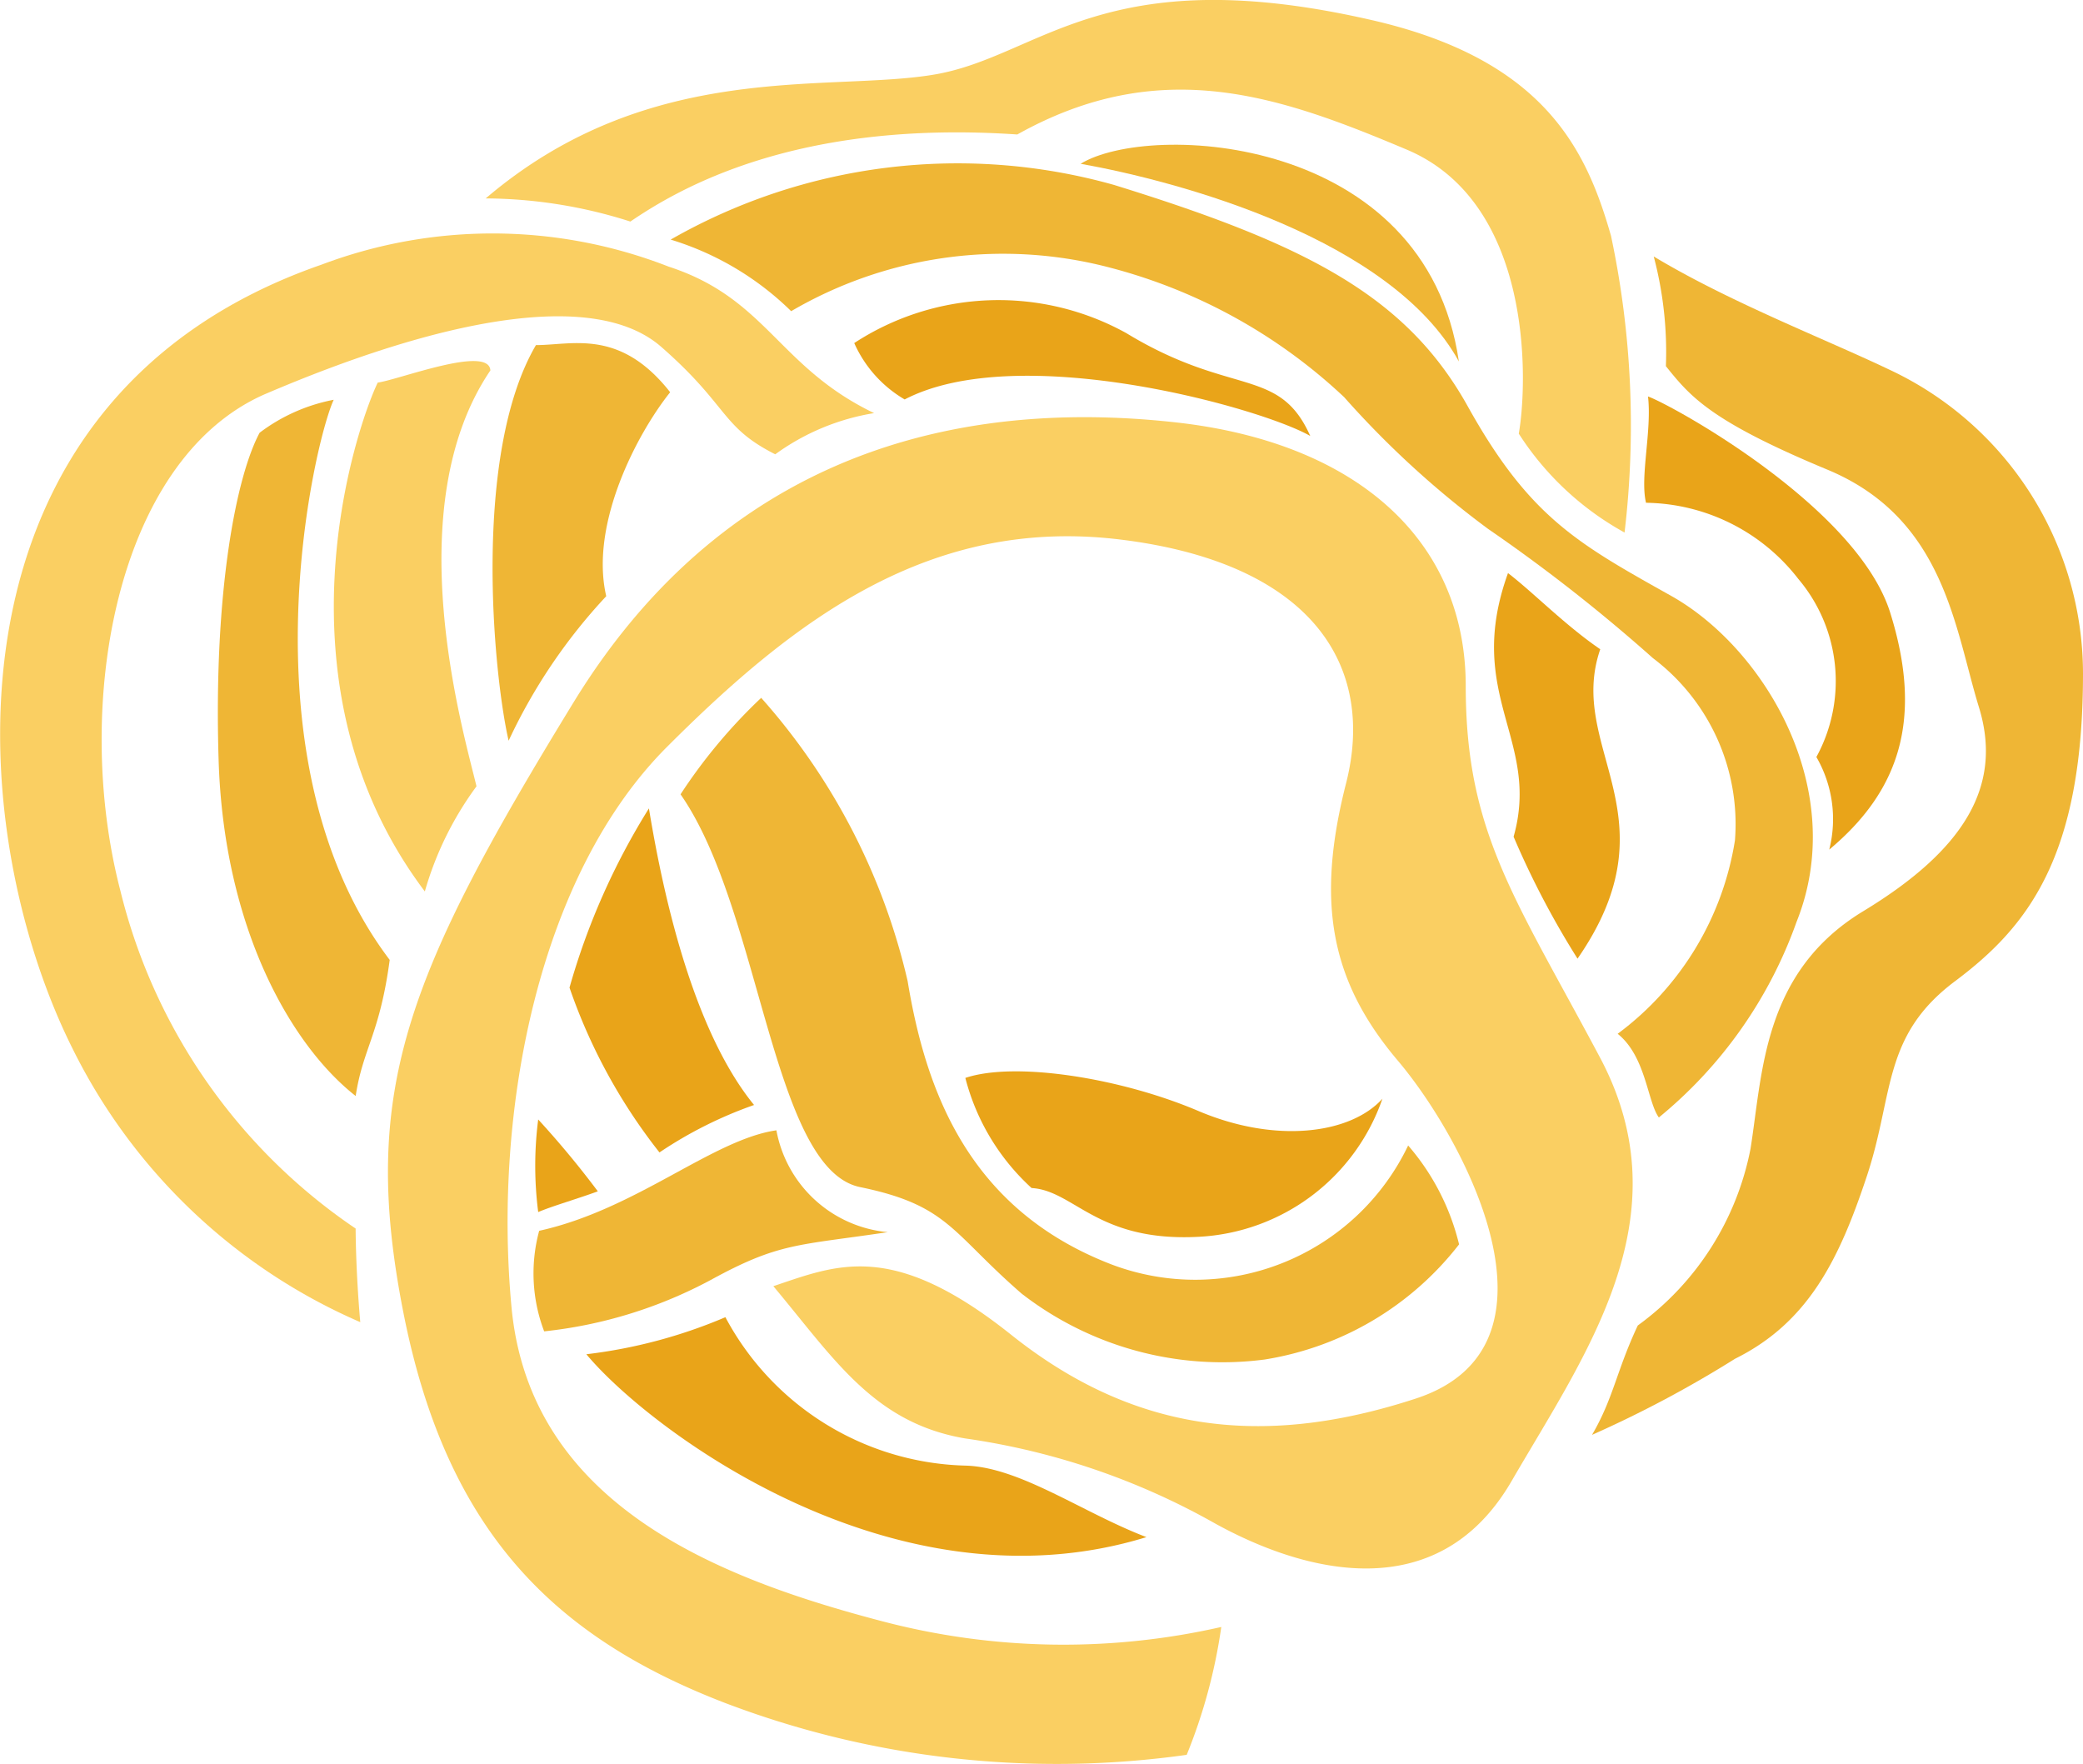 <svg class="img-fluid pasta-icon" xmlns="http://www.w3.org/2000/svg" width="45" height="38.105" viewBox="0 0 45 38.105"><g transform="translate(0.013 -0.029)"><g transform="translate(-0.013 0.029)"><path style="fill: #facf62;" d="M29.763,38.82a15.391,15.391,0,0,1-7.368-.135c-3.488-.918-7.567-2.5-7.966-6.777s.6-9.34,3.36-12.1,5.695-4.983,9.8-4.478,5.524,2.7,4.869,5.268-.335,4.271,1.118,5.987,3.816,6.179.392,7.3-6.186.662-8.749-1.381-3.752-1.509-5.133-1.046c1.317,1.573,2.171,2.954,4.143,3.289a15.369,15.369,0,0,1,5.4,1.837c1.908,1.054,4.805,1.844,6.407-.918s3.744-5.695,1.908-9.148-2.9-4.862-2.9-8.023-2.371-5.261-6.25-5.695-9.4.128-13.027,6.051S11.162,27.266,12.088,32s3.239,7.033,6.962,8.464a20.146,20.146,0,0,0,9.966,1.118,11.71,11.71,0,0,0,.747-2.762Z" transform="translate(-3.379 -3.674)"/><path style="fill: #efb635;" d="M22.384,21.21a13.9,13.9,0,0,1,3.161,6.115c.392,2.371,1.317,4.933,4.406,6.122a5.1,5.1,0,0,0,6.407-2.57,5.09,5.09,0,0,1,1.1,2.136A6.635,6.635,0,0,1,33.261,35.5a7.076,7.076,0,0,1-5.254-1.424c-1.516-1.317-1.58-1.908-3.488-2.3s-2.136-5.987-3.88-8.485a11.575,11.575,0,0,1,1.744-2.086Z" transform="translate(-5.937 -6.132)"/><path style="fill: #facf62;" d="M26.212,2.934c3.118-1.744,5.695-.819,8.414.327s2.62,4.983,2.42,6.136a6.364,6.364,0,0,0,2.285,2.136,19.7,19.7,0,0,0-.292-6.407c-.527-1.844-1.424-3.816-5.2-4.67-5.78-1.317-7.119.79-9.411,1.182s-6.151-.349-9.7,2.677a10.4,10.4,0,0,1,3.125.5C18.873,4.123,21.407,2.607,26.212,2.934Z" transform="translate(-4.235 -0.029)"/><path style="fill: #efb635;" d="M49.631,7.81c1.644.989,3.68,1.773,5.069,2.435a7.254,7.254,0,0,1,4.207,6.578c0,3.944-1.182,5.46-2.762,6.642s-1.317,2.435-1.908,4.214-1.253,3.154-2.847,3.944a24.608,24.608,0,0,1-3.09,1.644c.463-.79.527-1.381.989-2.363a6.172,6.172,0,0,0,2.435-3.816c.263-1.644.263-3.816,2.435-5.133s3.025-2.7,2.5-4.406-.74-4.079-3.275-5.133-2.961-1.58-3.488-2.235a8.066,8.066,0,0,0-.263-2.371Z" transform="translate(-13.907 -2.271)"/><path style="fill: #efb635;" d="M16.3,36.5c2.1-.463,3.744-1.972,5.125-2.171a2.7,2.7,0,0,0,2.406,2.2c-1.951.292-2.342.221-3.823,1.032a9.8,9.8,0,0,1-3.6,1.111A3.517,3.517,0,0,1,16.3,36.5Z" transform="translate(-4.652 -9.912)"/><path style="fill: #efb635;" d="M20.34,6.617a12.482,12.482,0,0,1,9.575-1.182c4.143,1.281,6.314,2.392,7.645,4.784s2.371,2.961,4.392,4.093,3.851,4.193,2.712,7.04a9.623,9.623,0,0,1-2.976,4.229c-.249-.342-.278-1.317-.89-1.808a6.457,6.457,0,0,0,2.534-4.179,4.492,4.492,0,0,0-1.773-3.937A36.143,36.143,0,0,0,38,12.867a20.167,20.167,0,0,1-3.111-2.847,11.689,11.689,0,0,0-5.254-2.847,9.069,9.069,0,0,0-6.692.99A6.357,6.357,0,0,0,20.34,6.617Z" transform="translate(-5.851 -1.441)"/><path style="fill: #facf62;" d="M7.67,28.609a12.358,12.358,0,0,1-5.083-7.3c-1.039-3.994-.1-9.29,3.1-10.714,3.73-1.6,7.119-2.314,8.585-1.032s1.281,1.723,2.463,2.321a4.983,4.983,0,0,1,2.136-.89C16.8,10,16.554,8.52,14.433,7.83a10.464,10.464,0,0,0-7.5-.043c-8.357,2.9-7.795,12.095-5.382,16.928A12.451,12.451,0,0,0,7.77,30.631C7.67,29.5,7.67,28.609,7.67,28.609Z" transform="translate(0.013 -2.07)"/><path style="fill: #efb635;" d="M15.28,19.025c-.327-1.424-.79-6.179.591-8.542.79,0,1.815-.363,2.9,1.018-.712.89-1.744,2.847-1.381,4.406a11.981,11.981,0,0,0-2.107,3.118Z" transform="translate(-4.293 -3.028)"/><path style="fill: #facf62;" d="M11.066,11.451C10.575,12.476,8.731,18,12.084,22.443A7.119,7.119,0,0,1,13.2,20.172c-.292-1.217-1.708-6.022.3-8.984C13.465,10.633,11.529,11.387,11.066,11.451Z" transform="translate(-2.906 -3.186)"/><path style="fill: #e9a419;" d="M17.27,28.433a12.1,12.1,0,0,0,1.943,3.559,8.977,8.977,0,0,1,2.043-1.025c-1.288-1.58-1.943-4.406-2.271-6.407a15.02,15.02,0,0,0-1.716,3.873Z" transform="translate(-4.966 -7.097)"/><path style="fill: #efb635;" d="M9.575,27.2c-1.381-1.082-2.847-3.6-2.961-7.254S7,13.8,7.5,12.872a3.851,3.851,0,0,1,1.6-.712c-.441.961-2.022,7.831,1.21,12.1C10.094,25.871,9.731,26.17,9.575,27.2Z" transform="translate(-1.891 -3.524)"/><path style="fill: #e9a419;" d="M29.28,32.682c1.075-.363,3.36,0,5.033.712s3.289.5,3.979-.263a4.442,4.442,0,0,1-3.979,2.983c-2.185.114-2.677-1-3.6-1.054a4.855,4.855,0,0,1-1.431-2.378Z" transform="translate(-8.427 -9.396)"/><path style="fill: #e9a419;" d="M45.628,17.42c-.954,2.641.712,3.6.121,5.695a18.63,18.63,0,0,0,1.381,2.634c2.136-3.082-.249-4.535.491-6.684C46.859,18.545,46.169,17.833,45.628,17.42Z" transform="translate(-13.05 -5.04)"/><path style="fill: #e9a419;" d="M17.78,40.8c1.345,1.616,6.642,5.631,12.1,3.951-1.381-.527-2.734-1.516-3.915-1.545A6.051,6.051,0,0,1,20.784,40a10.927,10.927,0,0,1-3,.8Z" transform="translate(-5.113 -11.546)"/><path style="fill: #e9a419;" d="M25.91,10.065a5.7,5.7,0,0,1,5.88-.214c2.271,1.381,3.3.712,3.972,2.221C34.7,11.461,29.462,10,27,11.283a2.662,2.662,0,0,1-1.089-1.217Z" transform="translate(-7.456 -2.654)"/><path style="fill: #e9a419;" d="M49.967,12.06c.477.164,4.513,2.371,5.232,4.67s.2,3.851-1.317,5.118a2.677,2.677,0,0,0-.278-2A3.418,3.418,0,0,0,53.213,16a4.229,4.229,0,0,0-3.289-1.644C49.789,13.8,50.052,12.815,49.967,12.06Z" transform="translate(-14.364 -3.495)"/><path style="fill: #e9a419;" d="M16.294,34a20.124,20.124,0,0,1,1.288,1.552c-.4.149-.989.32-1.288.448a7.831,7.831,0,0,1,0-2Z" transform="translate(-4.667 -9.817)"/><path style="fill: #efb635;" d="M32.78,4.833c1.481-.911,7.453-.641,8.172,4.271C39.493,6.449,34.9,5.211,32.78,4.833Z" transform="translate(-9.435 -1.295)"/></g></g></svg>